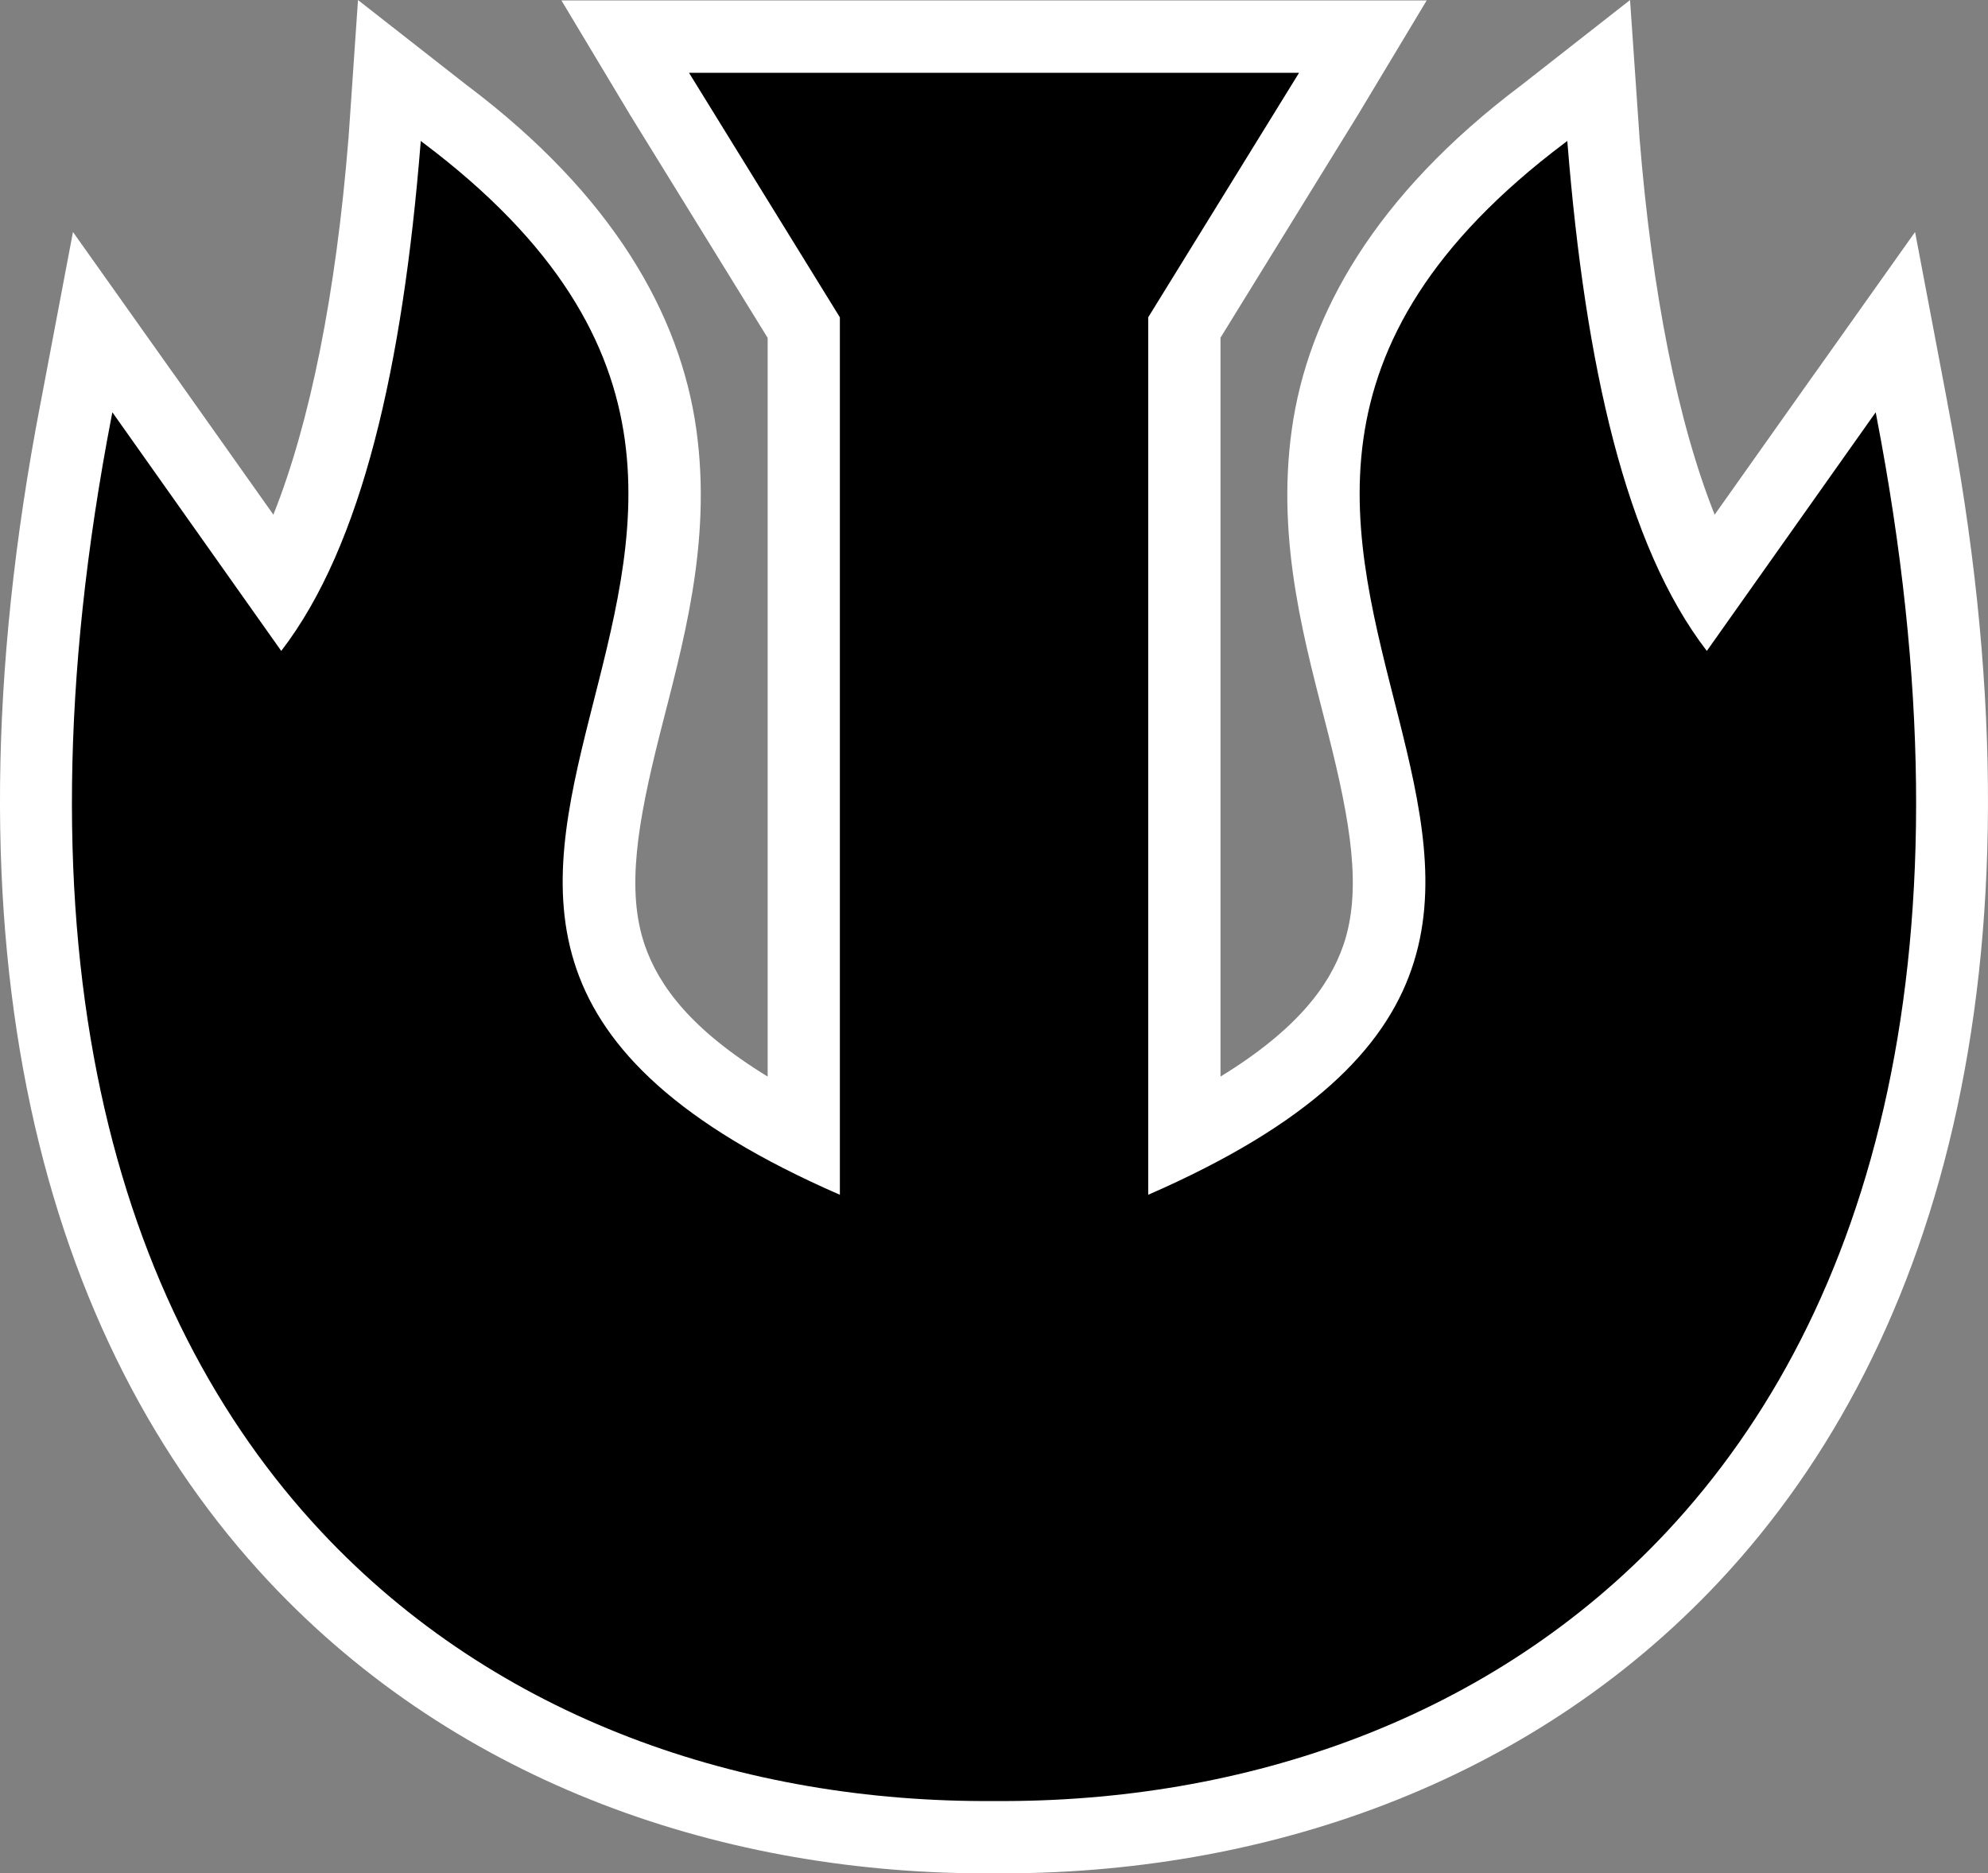 <?xml version="1.0" encoding="UTF-8" standalone="no"?>
<svg
   xmlns="http://www.w3.org/2000/svg"
   version="1.1"
   id="Layer_1"
   x="0px"
   y="0px"
   width="53.071"
   height="50.002"
   viewBox="0 0 53.071 50.002"
>
<rect x="0" y="0" width="53.071" height="50.002" fill="#808080" stroke="none"/>
<g
   id="g446"
   transform="rotate(-90,25.001,25.001)"><g
     transform="rotate(90,25,25.001)"
     id="g466"><g
       id="layer1"
       transform="translate(765.598,-1198.724)"
       label="Layer 1"
       groupmode="layer">
	
		<path
   style="fill:#ffffff"
   id="path2984"
   d="m -756.042,1198.724 -0.249,3.627 -0.003,0.053 -0.003,0.021 c -0.331,4.107 -1.02,7.574 -2.004,10.035 l -2.668,-3.767 v 0 l -0.057,-0.078 -2.625,-3.7 -0.844,4.455 -0.016,0.088 -0.003,0.01 c -2.823,14.624 0.09,25.056 6.086,31.461 5.088,5.435 12.224,7.841 19.351,7.796 0.009,0 0.018,0 0.026,0 7.128,0.045 14.264,-2.36 19.353,-7.796 5.996,-6.405 8.907,-16.837 6.084,-31.461 v -0.01 l -0.017,-0.088 -0.844,-4.455 -2.625,3.7 -0.057,0.078 v 0 l -2.668,3.767 c -0.983,-2.461 -1.673,-5.928 -2.004,-10.035 l -0.003,-0.021 -0.002,-0.053 -0.25,-3.627 -2.863,2.242 -0.029,0.024 -0.029,0.021 v 0 c -3.877,2.921 -5.68,6.106 -6.108,9.17 -0.43,3.069 0.386,5.809 0.973,8.136 0.587,2.327 0.913,4.163 0.399,5.645 -0.376,1.082 -1.241,2.25 -3.276,3.496 v -19.722 l 3.699,-5.996 0.008,-0.011 0.006,-0.011 0.037,-0.064 1.755,-2.92 h -3.407 -0.003 -16.28 -0.002 -3.408 l 1.752,2.92 0.04,0.064 0.006,0.011 0.005,0.011 3.703,6.001 v 19.717 c -2.036,-1.246 -2.901,-2.415 -3.276,-3.496 -0.515,-1.481 -0.188,-3.318 0.398,-5.645 0.587,-2.327 1.402,-5.066 0.973,-8.136 -0.429,-3.064 -2.231,-6.249 -6.107,-9.17 v 0 l -0.029,-0.021 -0.03,-0.024 z" />
	<path
   id="path8-1-7"
   d="m -747.205,1200.666 0.039,0.064 3.988,6.463 v 23.42 c -4.328,-1.886 -6.293,-3.895 -7.029,-6.017 -0.739,-2.131 -0.243,-4.386 0.353,-6.749 0.596,-2.363 1.291,-4.834 0.933,-7.396 -0.358,-2.562 -1.776,-5.209 -5.387,-7.921 l -0.059,-0.046 -0.005,0.074 c -0.476,5.912 -1.554,10.728 -3.719,13.539 l -4.451,-6.289 -0.057,-0.08 -0.019,0.095 c -2.747,14.225 0.096,23.909 5.598,29.786 4.673,4.992 11.26,7.234 17.956,7.186 6.697,0.049 13.285,-2.193 17.959,-7.186 5.502,-5.876 8.345,-15.561 5.597,-29.786 l -0.018,-0.095 -0.057,0.08 -4.451,6.289 c -2.166,-2.811 -3.243,-7.626 -3.719,-13.539 l -0.005,-0.074 -0.06,0.046 c -3.609,2.712 -5.027,5.359 -5.386,7.921 -0.359,2.562 0.337,5.033 0.933,7.396 0.596,2.363 1.092,4.617 0.352,6.749 -0.735,2.122 -2.7,4.13 -7.028,6.017 v -23.42 l 3.988,-6.463 0.039,-0.064 h -0.003 -16.28 z" />
</g></g></g>
</svg>